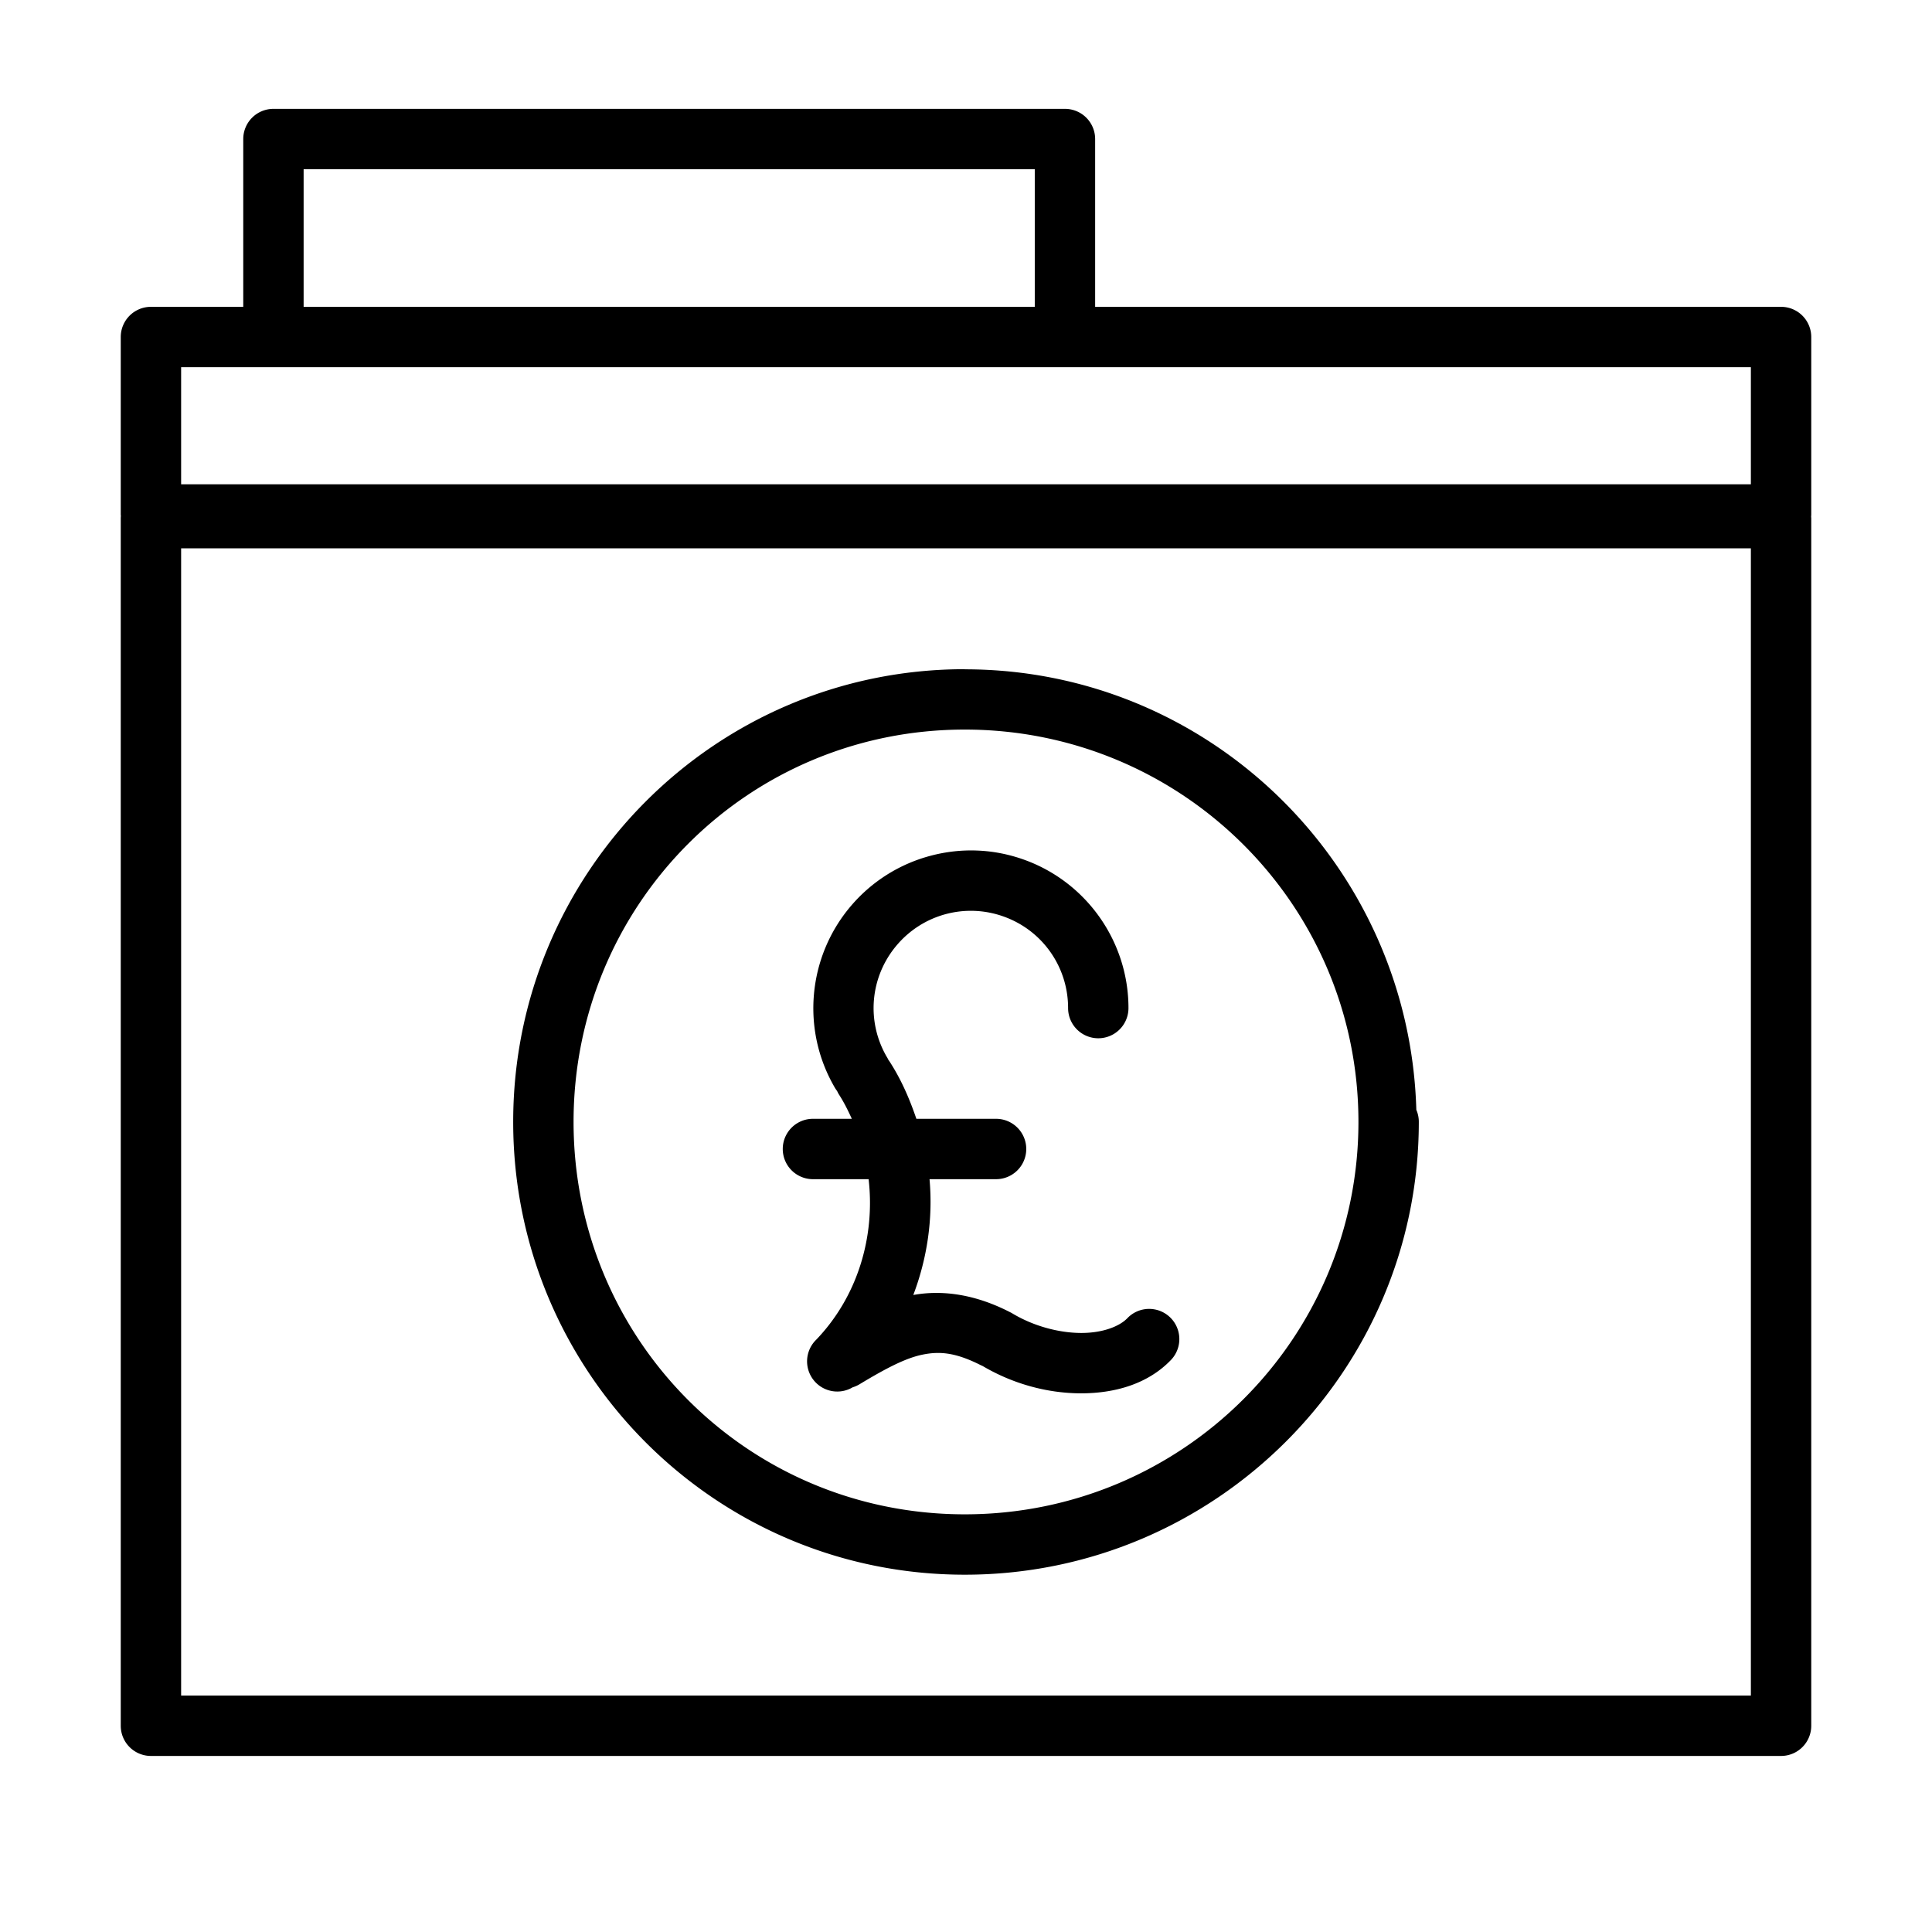 <?xml version="1.0" ?><svg height="32" id="svg2" version="1.1" viewBox="0 0 32 32" width="32" xmlns="http://www.w3.org/2000/svg" xmlns:cc="http://creativecommons.org/ns#" xmlns:dc="http://purl.org/dc/elements/1.1/" xmlns:inkscape="http://www.inkscape.org/namespaces/inkscape" xmlns:rdf="http://www.w3.org/1999/02/22-rdf-syntax-ns#" xmlns:sodipodi="http://sodipodi.sourceforge.net/DTD/sodipodi-0.dtd" xmlns:svg="http://www.w3.org/2000/svg"><defs id="defs4"/><g id="layer1" transform="translate(0,-1020.362)"><path d="M 4.529 1.803 A 0.5 0.5 0 0 0 4.029 2.303 L 4.029 5.082 L 2.5 5.082 A 0.5 0.5 0 0 0 2 5.582 L 2 8.521 A 0.5 0.5 0 0 0 2.002 8.547 A 0.5 0.5 0 0 0 2 8.582 L 2 28.584 A 0.5 0.5 0 0 0 2.5 29.084 L 29.5 29.084 A 0.5 0.5 0 0 0 30 28.584 L 30 8.582 A 0.5 0.5 0 0 0 29.998 8.557 A 0.5 0.5 0 0 0 30 8.521 L 30 5.582 A 0.5 0.5 0 0 0 29.5 5.082 L 18.139 5.082 L 18.139 2.303 A 0.5 0.5 0 0 0 17.639 1.803 L 4.529 1.803 z M 5.029 2.803 L 17.139 2.803 L 17.139 5.082 L 5.029 5.082 L 5.029 2.803 z M 3 6.082 L 29 6.082 L 29 8.021 L 3 8.021 L 3 6.082 z M 3 9.082 L 29 9.082 L 29 28.084 L 3 28.084 L 3 9.082 z M 15.98 11.084 C 11.837 11.084 8.5 14.452 8.5 18.582 C 8.5 22.714 11.837 26.082 15.98 26.082 C 20.123 26.082 23.5 22.718 23.5 18.582 A 0.5 0.5 0 0 0 23.461 18.387 A 0.5 0.5 0 0 0 23.459 18.387 C 23.347 14.349 20.052 11.086 15.98 11.086 L 15.98 11.084 z M 15.98 12.084 C 19.583 12.084 22.5 14.991 22.5 18.582 C 22.5 22.174 19.583 25.082 15.98 25.082 C 12.377 25.082 9.5 22.178 9.5 18.582 C 9.5 14.988 12.377 12.084 15.98 12.084 z M 16.188 14.088 C 15.923 14.077 15.659 14.108 15.406 14.176 C 14.9 14.311 14.434 14.6 14.082 15.02 C 13.378 15.859 13.272 17.053 13.82 18.002 A 0.5 0.5 0 0 0 13.865 18.07 A 0.5 0.5 0 0 0 13.896 18.129 C 13.98 18.258 14.046 18.394 14.109 18.531 L 13.465 18.531 A 0.5 0.5 0 1 0 13.465 19.531 L 14.387 19.531 C 14.497 20.487 14.204 21.475 13.52 22.189 A 0.5 0.5 0 0 0 14.125 22.977 A 0.5 0.5 0 0 0 14.127 22.977 A 0.501 0.501 0 0 0 14.236 22.928 C 14.666 22.669 14.998 22.493 15.285 22.436 C 15.573 22.378 15.84 22.402 16.275 22.627 L 16.248 22.609 C 16.767 22.922 17.349 23.077 17.904 23.078 C 18.459 23.078 19.009 22.927 19.395 22.525 A 0.5 0.5 0 0 0 18.672 21.834 C 18.544 21.967 18.268 22.079 17.906 22.078 C 17.544 22.077 17.12 21.967 16.764 21.752 A 0.5 0.5 0 0 0 16.734 21.736 C 16.165 21.442 15.62 21.36 15.127 21.449 C 15.359 20.837 15.454 20.182 15.396 19.531 L 16.498 19.531 A 0.5 0.5 0 1 0 16.498 18.531 L 15.178 18.531 C 15.067 18.205 14.93 17.886 14.738 17.588 A 0.5 0.5 0 0 0 14.715 17.555 A 0.5 0.5 0 0 0 14.686 17.502 C 14.346 16.914 14.411 16.182 14.848 15.662 C 15.284 15.142 15.995 14.951 16.633 15.184 C 17.271 15.416 17.691 16.019 17.691 16.697 A 0.5 0.5 0 1 0 18.691 16.697 C 18.691 15.602 18.004 14.619 16.975 14.244 C 16.717 14.15 16.452 14.098 16.188 14.088 z " id="path5768-32" style="color:#000000;font-style:normal;font-variant:normal;font-weight:normal;font-stretch:normal;font-size:medium;line-height:normal;font-family:sans-serif;text-indent:0;text-align:start;text-decoration:none;text-decoration-line:none;text-decoration-style:solid;text-decoration-color:#000000;letter-spacing:normal;word-spacing:normal;text-transform:none;direction:ltr;block-progression:tb;writing-mode:lr-tb;baseline-shift:baseline;text-anchor:start;white-space:normal;clip-rule:nonzero;display:inline;overflow:visible;visibility:visible;opacity:1;isolation:auto;mix-blend-mode:normal;color-interpolation:sRGB;color-interpolation-filters:linearRGB;solid-color:#000000;solid-opacity:1;fill:#000000;fill-opacity:1;fill-rule:nonzero;stroke:none;stroke-width:1;stroke-linecap:round;stroke-linejoin:round;stroke-miterlimit:34.178;stroke-dasharray:none;stroke-dashoffset:0;stroke-opacity:1;color-rendering:auto;image-rendering:auto;shape-rendering:auto;text-rendering:auto;enable-background:accumulate" transform="translate(0,1020.362)"/></g></svg>